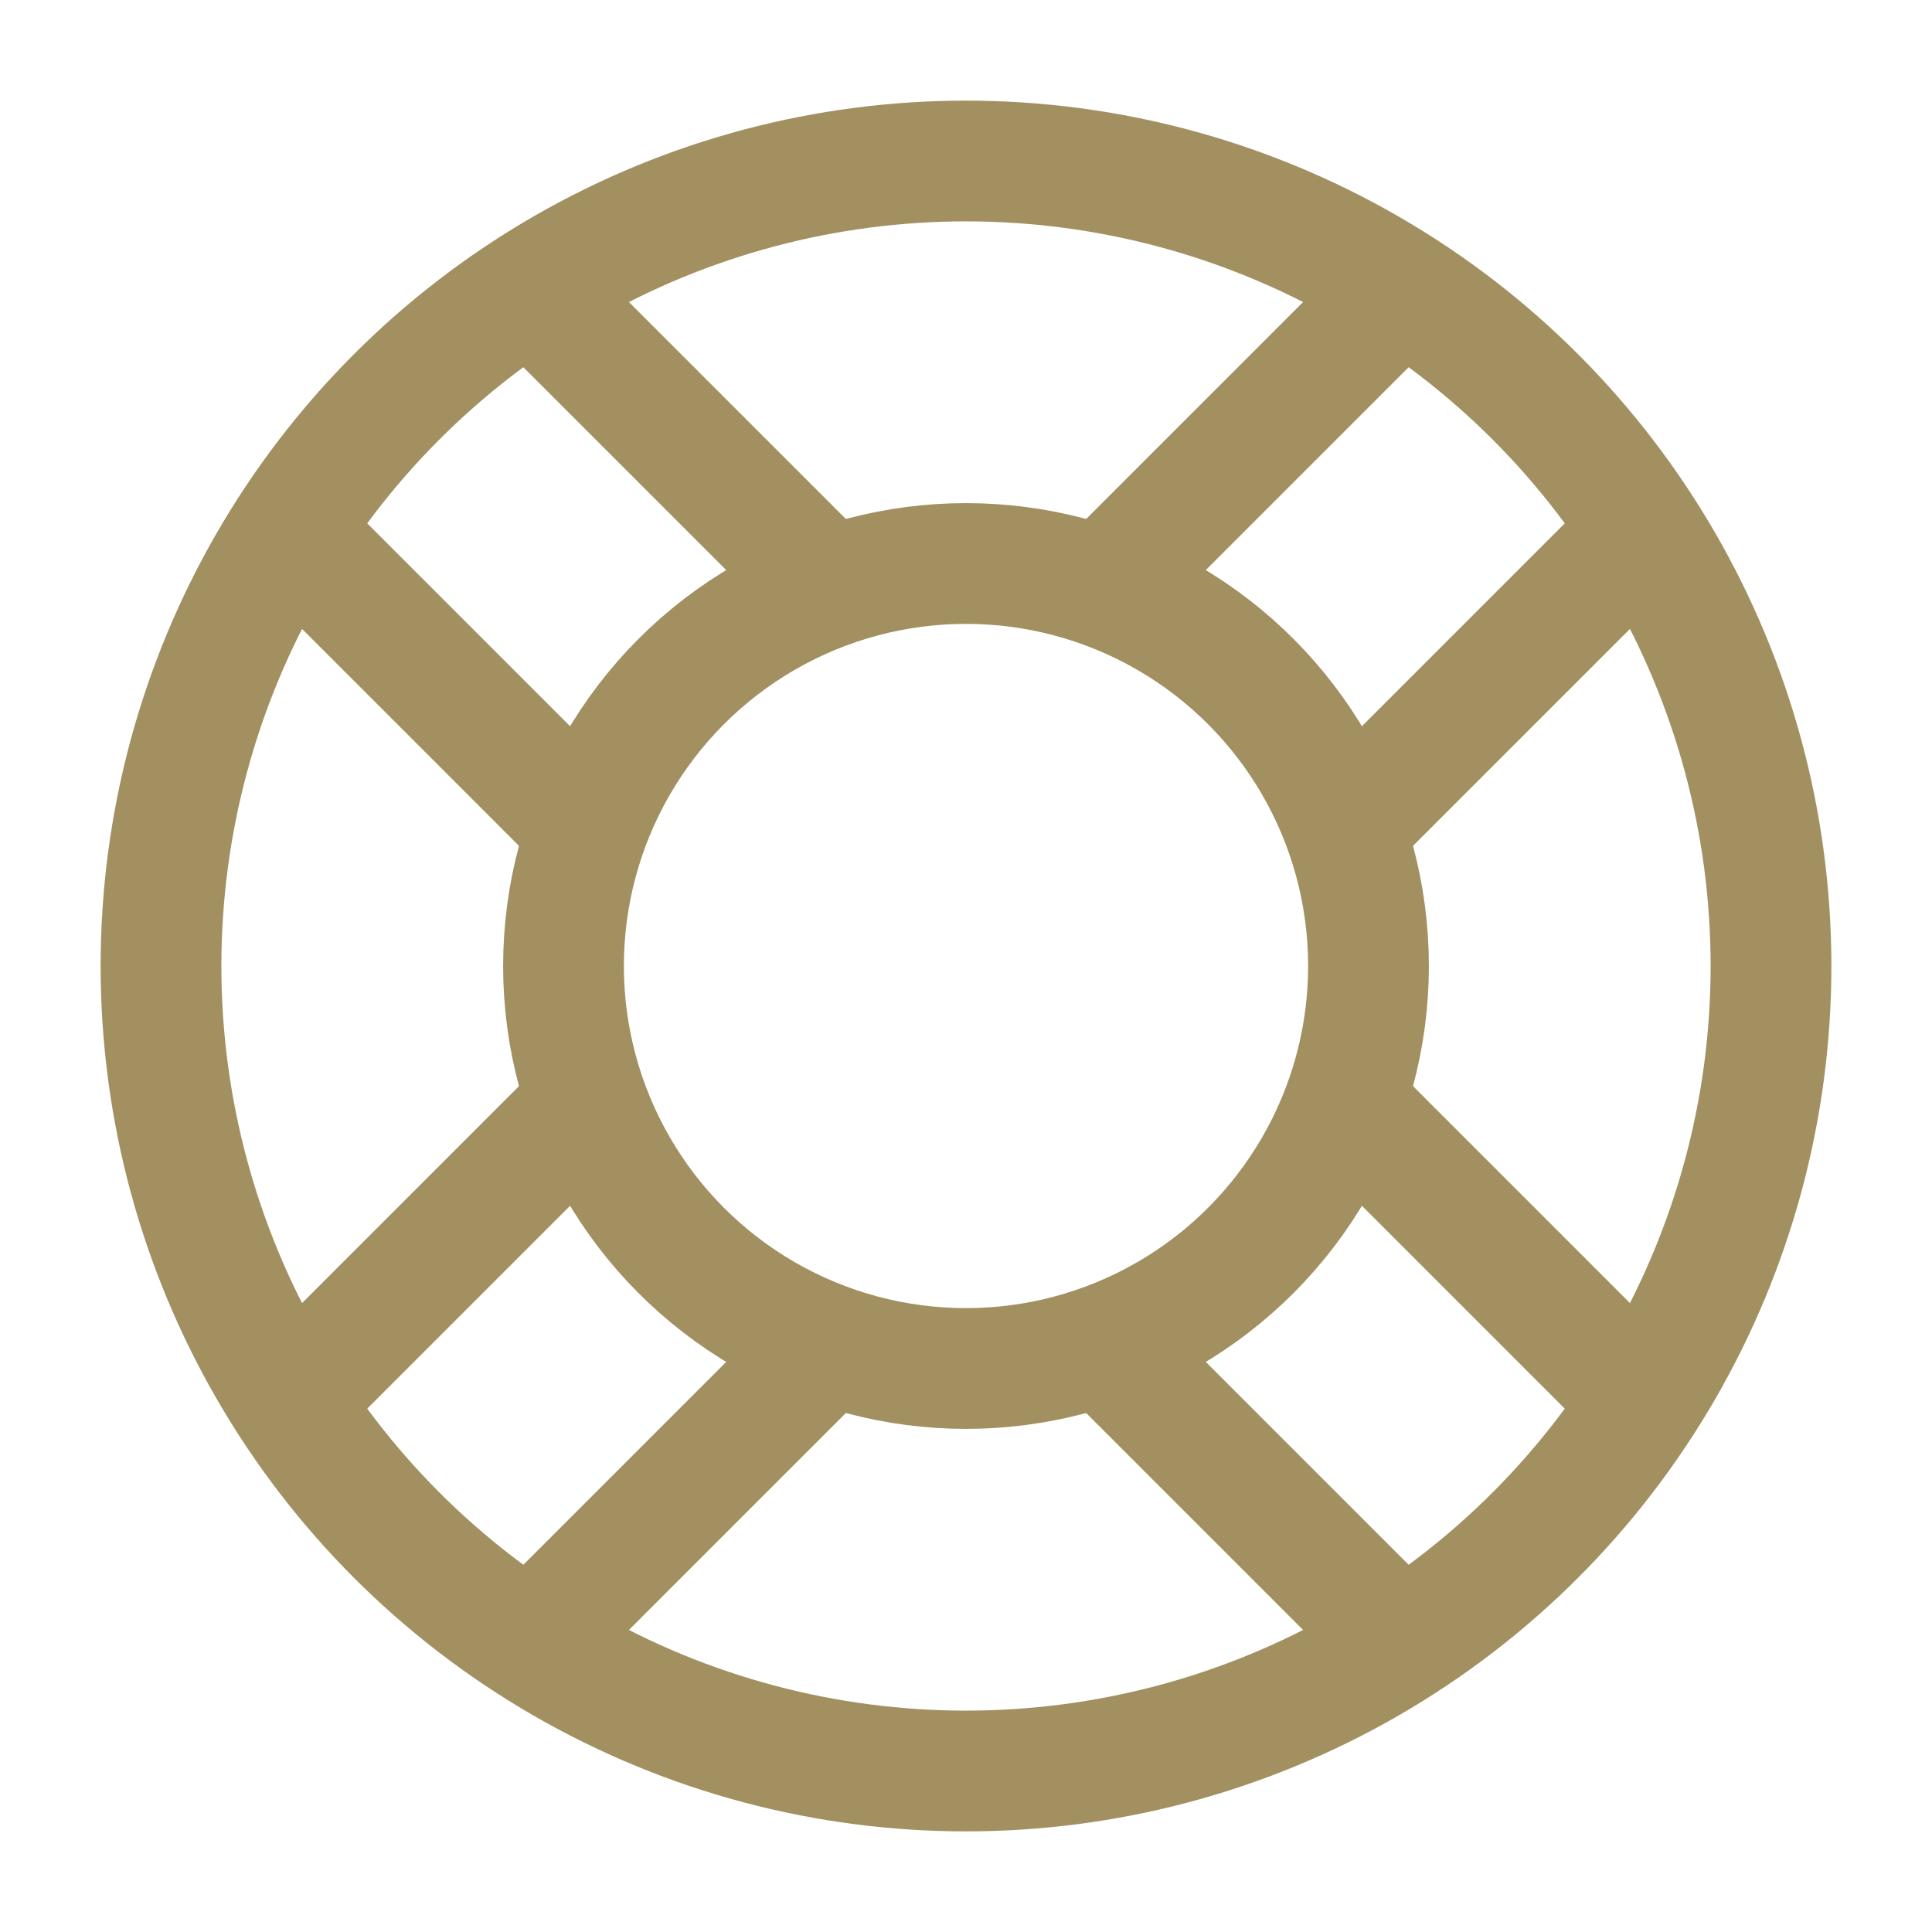 <svg width="48" height="48" viewBox="0 0 48 48" fill="none" xmlns="http://www.w3.org/2000/svg">
<circle cx="24" cy="24" r="20" stroke="#A29061" stroke-width="3" stroke-linecap="round" stroke-linejoin="round"/>
<circle cx="24" cy="24" r="10" stroke="#A29061" stroke-width="3" stroke-linecap="round" stroke-linejoin="round"/>
<path d="M27.5 33.5L34.5 40.5" stroke="#A29061" stroke-width="3" stroke-linecap="round" stroke-linejoin="round"/>
<path d="M33.5 27.5L40.5 34.5" stroke="#A29061" stroke-width="3" stroke-linecap="round" stroke-linejoin="round"/>
<path d="M7.5 13.5L14.5 20.5" stroke="#A29061" stroke-width="3" stroke-linecap="round" stroke-linejoin="round"/>
<path d="M13.5 7.5L20.5 14.5" stroke="#A29061" stroke-width="3" stroke-linecap="round" stroke-linejoin="round"/>
<path d="M14.5 27.5L7.5 34.5" stroke="#A29061" stroke-width="3" stroke-linecap="round" stroke-linejoin="round"/>
<path d="M20.5 33.5L13.5 40.5" stroke="#A29061" stroke-width="3" stroke-linecap="round" stroke-linejoin="round"/>
<path d="M34.5 7.5L27.5 14.5" stroke="#A29061" stroke-width="3" stroke-linecap="round" stroke-linejoin="round"/>
<path d="M40.5 13.5L33.5 20.5" stroke="#A29061" stroke-width="3" stroke-linecap="round" stroke-linejoin="round"/>
</svg>
